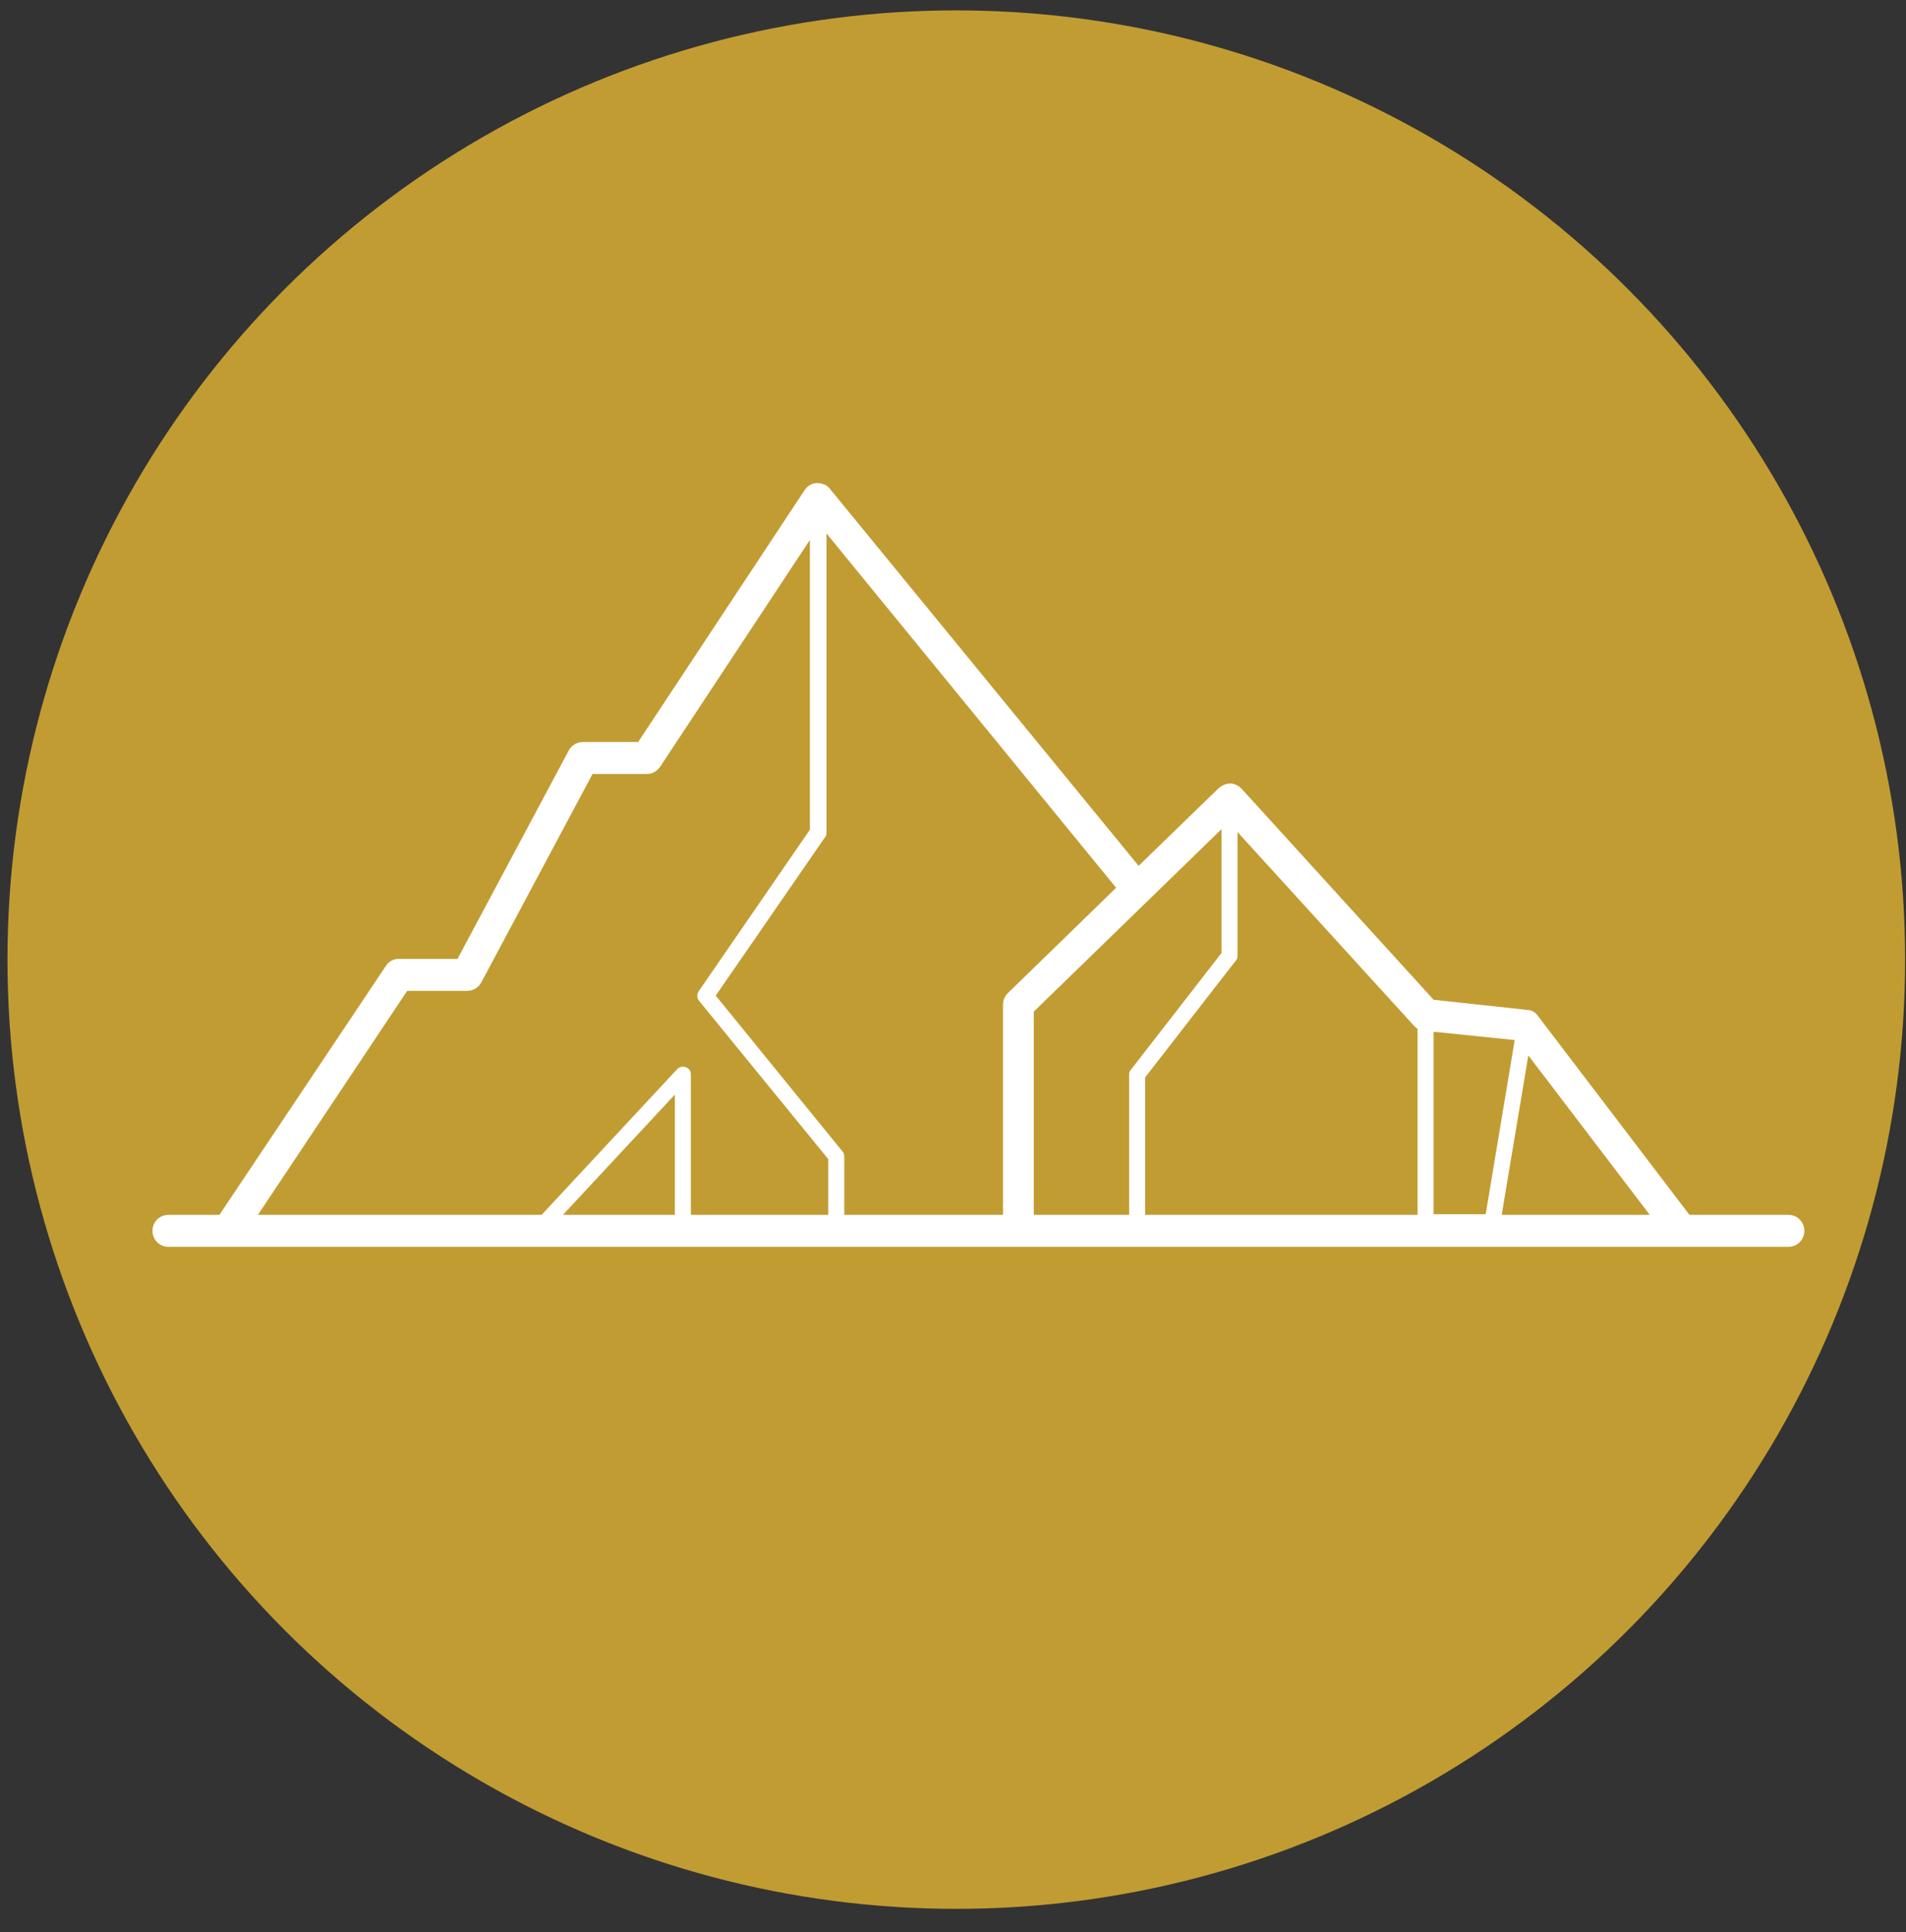 <svg xmlns="http://www.w3.org/2000/svg" width="75" height="76" viewBox="0 0 75 76">
  <rect x="0" y="0" width="75" height="76" fill="#333333" stroke="none"/>
  <g fill="none" fill-rule="evenodd">
    <circle cx="37.63" cy="37.744" r="37.336" fill="#C19C32" fill-rule="nonzero"/>
    <path fill="#FFF" d="M70.371,47.783 L66.479,47.783 L60.512,39.952 C60.419,39.812 60.256,39.719 60.07,39.719 L56.411,39.323 L48.859,31.026 C48.743,30.909 48.58,30.816 48.417,30.816 C48.253,30.816 48.09,30.886 47.951,31.003 L44.804,34.056 L32.662,19.233 C32.545,19.07 32.336,19 32.149,19 C31.939,19 31.776,19.117 31.66,19.28 L25.111,29.185 L22.943,29.185 C22.71,29.185 22.501,29.301 22.384,29.511 L18.003,37.715 L15.695,37.715 C15.485,37.715 15.299,37.808 15.183,37.994 L8.634,47.783 L6.629,47.783 C6.28,47.783 6,48.062 6,48.412 C6,48.762 6.28,49.041 6.629,49.041 L70.371,49.041 C70.72,49.041 71,48.762 71,48.412 C71,48.062 70.72,47.783 70.371,47.783 Z M64.917,47.783 L59.091,47.783 L60.139,41.513 L64.917,47.783 Z M56.411,47.783 L56.411,40.581 L59.603,40.907 L58.461,47.759 L56.411,47.759 L56.411,47.783 Z M55.641,40.348 C55.688,40.395 55.735,40.441 55.781,40.465 L55.781,47.783 L45.061,47.783 L45.061,42.376 L48.626,37.785 C48.673,37.738 48.696,37.668 48.696,37.598 L48.696,32.727 L55.641,40.348 Z M48.067,32.611 L48.067,37.482 L44.501,42.073 C44.455,42.119 44.431,42.189 44.431,42.259 L44.431,47.783 L40.679,47.783 L40.679,39.789 L48.067,32.611 Z M43.919,34.918 L39.654,39.066 C39.537,39.183 39.467,39.346 39.467,39.509 L39.467,47.783 L33.221,47.783 L33.221,45.475 C33.221,45.406 33.198,45.336 33.151,45.289 L28.164,39.16 L32.475,32.914 C32.522,32.867 32.522,32.797 32.522,32.727 L32.522,20.981 L43.919,34.918 Z M16.022,38.973 L18.375,38.973 C18.608,38.973 18.818,38.857 18.935,38.647 L23.316,30.443 L25.46,30.443 C25.67,30.443 25.857,30.327 25.973,30.163 L31.869,21.237 L31.869,32.634 L27.488,38.996 C27.418,39.113 27.418,39.253 27.511,39.369 L32.592,45.592 L32.592,47.783 L27.185,47.783 L27.185,42.259 C27.185,42.119 27.115,42.026 26.999,41.98 C26.882,41.933 26.742,41.956 26.649,42.049 L21.312,47.783 L10.148,47.783 L16.022,38.973 Z M26.556,47.783 L22.151,47.783 L26.556,43.052 L26.556,47.783 Z"/>
  </g>
</svg>
